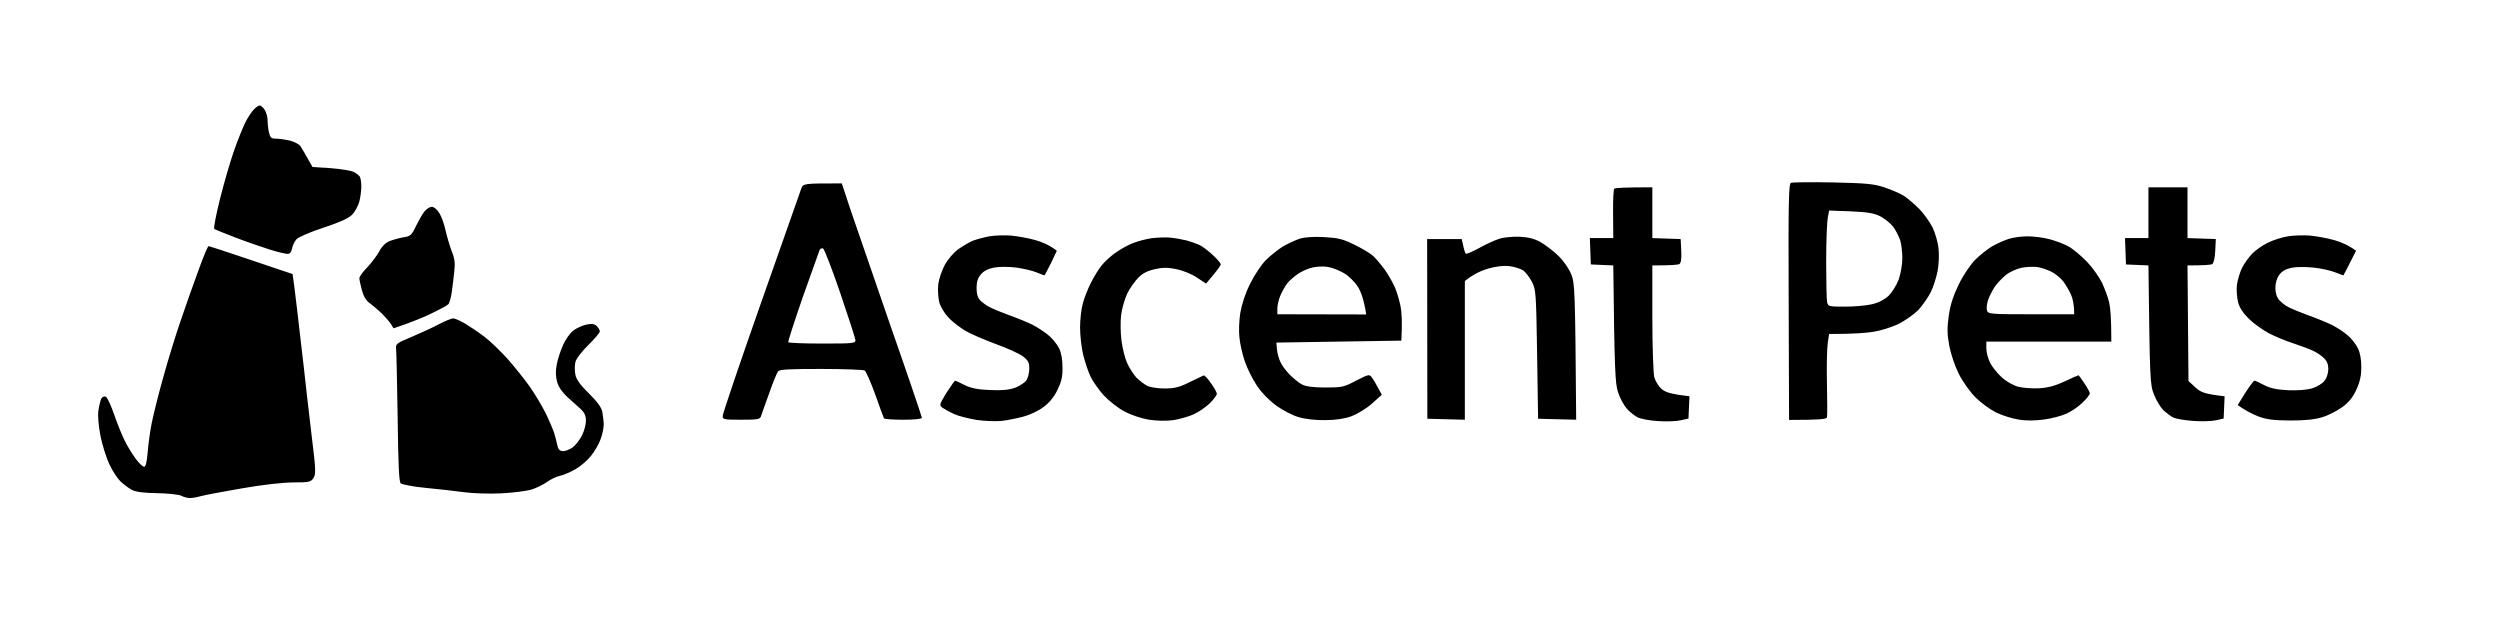 <svg version="1.2" xmlns="http://www.w3.org/2000/svg" viewBox="0 0 1280 317" width="1280" height="317">
	<title>Logomakr print-PhotoRoom</title>
	<style>
		.s0 { fill: #000000 } 
	</style>
	<path id="Path 0" fill-rule="evenodd" class="s0" d="m106.8 126c0.3 0 10.1 3.2 21.6 7.1 11.6 3.9 21.2 7.2 21.4 7.2 0.1 0.1 1.1 7.9 2.2 17.2 1.1 9.3 2.7 23.3 3.6 31 0.8 7.7 2.6 23 3.9 34 2.2 17.8 2.3 20.2 1 22.3-1.4 2-2.3 2.2-10.2 2.2-5.3 0-16.1 1.2-26.8 3.1-9.9 1.7-19.3 3.5-21 4-1.7 0.5-4 0.9-5.2 0.9-1.3 0-3.3-0.5-4.5-1.2-1.3-0.6-6.8-1.2-12.3-1.3-6.9-0.1-10.9-0.6-13-1.7-1.7-0.9-4.3-2.9-5.9-4.4-1.6-1.6-4.2-5.6-5.7-8.9-1.5-3.3-3.6-9.8-4.5-14.5-1-5.3-1.4-10.2-1-13 0.4-2.5 1.1-5.2 1.5-6 0.5-0.8 1.5-1.2 2.3-0.9 0.7 0.3 2.6 4.4 4.2 9 1.6 4.6 4 10.7 5.4 13.4 1.3 2.8 3.9 6.9 5.6 9.3 1.7 2.3 3.7 4.2 4.4 4.2 0.8 0 1.4-2.5 1.8-7.3 0.3-3.9 1.2-10.6 2-14.7 0.8-4.1 3.4-14.7 5.9-23.5 2.4-8.8 6.4-21.8 8.9-29 2.4-7.2 6.5-18.7 9.1-25.8 2.5-7 4.9-12.7 5.3-12.7zm26.2-72c0.6 0 1.7 1 2.5 2.2 0.8 1.3 1.5 3.6 1.5 5.3 0 1.6 0.3 4.5 0.7 6.3 0.7 2.8 1.2 3.2 3.8 3.2 1.7 0 4.8 0.5 7 1 2.2 0.6 4.6 1.8 5.3 2.8 0.6 0.9 2.3 3.7 6.2 10.7l9.3 0.6c5 0.4 10.3 1.2 11.7 1.9 1.4 0.7 2.8 1.8 3.2 2.4 0.4 0.6 0.8 2.9 0.8 5.1 0 2.2-0.5 5.8-1.1 8-0.7 2.2-2.3 5.2-3.8 6.6q-2.6 2.6-14.6 6.5c-6.7 2.2-12.7 4.8-13.7 5.9-1 1.1-2 3.2-2.3 4.8-0.3 1.7-1.1 2.7-2.2 2.7-1 0-5-0.9-8.8-2.1-3.8-1.2-11.7-3.9-17.5-6.1-5.8-2.2-10.9-4.3-11.3-4.6-0.4-0.4 0.9-7.2 2.9-15.2 2-8 5.2-19 7.1-24.5 1.9-5.5 4.6-12.1 5.9-14.8 1.3-2.6 3.3-5.6 4.4-6.7 1.1-1.1 2.4-2 3-2zm805.5 39.4c17.1 0.4 20.9 0.7 26.5 2.6 3.6 1.2 8.1 3.2 10 4.4 1.9 1.3 5.4 4.3 7.8 6.7 2.3 2.4 5.3 6.7 6.7 9.4 1.3 2.8 2.7 7.5 3 10.5 0.4 3 0.2 8.2-0.4 11.5-0.6 3.3-2.2 8.3-3.5 11-1.4 2.8-4.3 6.9-6.5 9.3-2.3 2.3-6.9 5.5-10.3 7.2-3.5 1.6-9.2 3.4-12.8 3.9-3.6 0.6-10.1 1.1-22.5 1.1l-0.7 4.7c-0.4 2.7-0.6 12-0.4 20.8 0.2 8.8 0.2 16.6 0 17.2-0.3 0.9-3.2 1.3-19.4 1.3l-0.2-60.4c-0.2-52 0-60.5 1.2-61 0.8-0.3 10.5-0.4 21.5-0.2zm-2.7 18.2c-0.4 2.2-0.8 12.2-0.8 22.4 0 10.2 0.2 19.5 0.5 20.8 0.5 2.1 1 2.2 9 2.2 4.7 0 10.9-0.5 13.8-1.2 3.3-0.7 6.4-2.3 8.5-4.2 1.8-1.7 4.2-5.5 5.3-8.4 1-2.8 1.9-7.8 1.9-11 0-3.1-0.5-7.3-1.1-9.2-0.7-1.9-2.2-5-3.5-6.8-1.3-1.7-4.3-4.2-6.6-5.4-3.4-1.7-6.6-2.2-15.3-2.6l-11-0.4zm-504.8-17.7l4.4 13.3c2.5 7.3 11.7 34 20.5 59.5 8.9 25.4 16.1 46.7 16.1 47.2 0 0.6-3.8 1-9.5 1-5.2 0-9.7-0.3-9.9-0.7-0.2-0.4-2.3-5.9-4.5-12.3-2.3-6.3-4.7-11.8-5.4-12.2-0.6-0.4-10.6-0.8-22.2-0.8-16 0-21.2 0.2-22.1 1.2-0.6 0.7-2.7 5.8-4.6 11.3-2 5.5-3.9 10.8-4.2 11.8-0.5 1.5-1.9 1.7-10.1 1.7-8.7 0-9.5-0.1-9.5-1.9 0-1.1 8.8-27.1 19.6-57.8 10.8-30.7 20.1-57 20.6-58.5 1-2.8 1-2.8 20.8-2.8zm-19.9 58c-4.3 12.4-7.7 22.9-7.5 23.3 0.3 0.4 8.1 0.7 17.4 0.7 15.6 0 17-0.1 17-1.7-0.1-1-3.6-11.9-7.8-24.2-4.2-12.3-8.2-22.6-8.8-22.8-0.7-0.3-1.5 0.2-1.8 0.9-0.3 0.7-4.1 11.5-8.5 23.8zm434.9-56v26l14.5 0.5 0.3 6c0.2 4.1-0.1 6.3-1 6.8-0.7 0.4-4.1 0.7-13.8 0.7v26.8c0 14.7 0.5 28.4 1 30.5 0.6 2 2.3 4.8 3.8 6 1.8 1.6 4.7 2.6 14.2 3.7l-0.5 11.4-4 0.9c-2.2 0.5-7.3 0.7-11.5 0.4-4.1-0.2-8.8-1.1-10.5-1.9-1.6-0.8-4.2-2.9-5.7-4.6-1.5-1.8-3.5-5.5-4.4-8.4-1.4-4.3-1.8-10.7-2.4-64.8l-11.5-0.5-0.5-13.5h12l-0.1-12.3c-0.1-6.8 0.2-12.6 0.6-13 0.5-0.4 5.1-0.7 19.5-0.7zm254 0h20v26l14.5 0.5-0.3 6c-0.1 3.3-0.8 6.4-1.5 6.8-0.6 0.4-3.8 0.7-12.7 0.7l0.5 59.2 3.5 3.2c2.8 2.6 4.7 3.4 15 4.6l-0.5 11.4-4 0.9c-2.2 0.5-7.5 0.6-11.7 0.3-4.3-0.3-8.8-1.1-10-1.7-1.3-0.6-3.5-2.3-5.1-3.7-1.5-1.5-3.7-5.1-4.9-8.2-2-5.1-2.1-7.6-2.8-66l-11.5-0.5-0.5-13.5h12zm-878.9 10c1.1 0 2.8 1.4 3.9 3.3 1.1 1.8 2.5 5.7 3.1 8.7 0.7 3.1 2.1 7.8 3.1 10.5 1.6 3.9 1.9 6.3 1.4 10.5-0.3 3.1-0.9 7.9-1.3 10.7-0.4 2.9-1.2 5.7-1.8 6.2-0.5 0.6-4.1 2.5-8 4.4-3.8 1.9-9.9 4.5-20 7.9l-1.4-2.3c-0.9-1.3-3-3.7-4.7-5.4-1.7-1.6-4.4-3.9-6-5.1-1.9-1.3-3.3-3.6-4.1-6.7-0.7-2.6-1.3-5.3-1.3-6.2 0-0.8 1.9-3.4 4.2-5.7 2.2-2.4 4.9-6 6-8 1.1-2.3 3.1-4.3 5.1-5.2 1.8-0.7 5-1.6 7.2-2 3.6-0.5 4.3-1.1 6.5-5.8 1.4-2.8 3.3-6.2 4.3-7.4 1-1.3 2.7-2.4 3.8-2.4zm296.4 14.7c3.3 0.3 9 1.3 12.5 2.3 3.6 1 7.6 2.7 11.1 5.5l-3 6.3c-1.7 3.4-3.2 6.2-3.3 6.3-0.2 0-2-0.7-4-1.5-2.1-0.9-6.8-2-10.5-2.5-3.7-0.5-8.8-0.5-11.3 0-2.9 0.5-5.3 1.7-6.7 3.4-1.6 1.8-2.3 3.8-2.3 7 0 3.2 0.6 5.1 2 6.5 1.1 1.1 3.3 2.7 4.8 3.4 1.5 0.8 6.1 2.7 10.2 4.2 4.2 1.5 9.3 3.6 11.5 4.7 2.2 1.1 5.8 3.4 7.9 5.1 2.2 1.7 4.7 4.8 5.8 6.9 1.2 2.4 1.8 5.9 1.8 10 0.1 4.8-0.6 7.4-2.7 11.7-1.8 3.6-4.3 6.6-7.3 8.7-2.4 1.8-6.9 3.9-10 4.7-3 0.8-7.9 1.8-11 2.2-3 0.3-8.8 0.1-13-0.5-4.1-0.7-9.3-2-11.5-3-2.2-1-4.8-2.5-5.9-3.2-1.8-1.3-1.7-1.6 2-7.7 2.2-3.4 4.2-6.2 4.4-6.2 0.3 0 2.6 1.1 5 2.3 3.3 1.6 6.8 2.3 13 2.5 6 0.3 9.8-0.1 12.8-1.2 2.3-0.9 4.9-2.6 5.7-3.8 0.9-1.3 1.5-4 1.5-6 0-3.1-0.6-4.2-3.2-6.2-1.8-1.4-8-4.2-13.8-6.3-5.7-2.1-12.7-5.1-15.5-6.7-2.7-1.6-6.7-4.6-8.7-6.7-2.2-2.3-4.2-5.6-4.9-8.1-0.6-2.4-0.8-6.5-0.5-9.3 0.4-2.7 1.9-7.2 3.4-9.9 1.5-2.7 4.5-6.2 6.7-7.8 2.2-1.6 5.6-3.6 7.5-4.4 2-0.8 5.8-1.8 8.5-2.3 2.8-0.5 7.7-0.6 11-0.4zm665 0c3.3 0.3 9 1.3 12.5 2.3 3.6 1 7.6 2.7 11.3 5.5l-3.2 6.3c-1.7 3.4-3.2 6.2-3.3 6.3-0.2 0-2.1-0.8-4.3-1.6-2.2-0.9-7.1-2-11-2.4-3.8-0.4-8.9-0.4-11.2 0.1-2.9 0.6-4.9 1.7-6.3 3.6-1.3 1.7-2 4.3-2 6.7 0 2.6 0.7 4.8 2 6.3 1.1 1.2 3.3 2.9 4.8 3.6 1.5 0.8 6.1 2.7 10.2 4.2 4.2 1.5 9.6 3.7 12 4.9 2.5 1.3 6.1 3.6 7.9 5.2 1.9 1.5 4.2 4.5 5.3 6.6 1.2 2.4 1.8 5.9 1.8 9.7 0 4.3-0.7 7.6-2.5 11.5-1.8 4-3.8 6.5-7.2 9-2.6 1.9-7.2 4.3-10.3 5.2-3.8 1.2-8.8 1.7-16.5 1.7-8.8-0.1-12-0.5-16.5-2.2-3-1.2-6.5-3-10.3-5.7l3.9-6.3c2.2-3.4 4.3-6.2 4.7-6.2 0.4 0 2.6 1 5 2.3 3.1 1.6 6.4 2.3 12.2 2.6 4.9 0.2 9.8-0.2 12.4-1 2.5-0.8 5.3-2.5 6.3-3.9 1.1-1.3 1.9-4 1.9-6q0-3.5-2.3-5.6c-1.2-1.2-3.6-2.8-5.3-3.6-1.6-0.8-6.1-2.5-10-3.8-3.8-1.2-9.6-3.6-12.9-5.3-3.3-1.8-7.9-5.1-10.2-7.4-2.9-2.8-4.8-5.7-5.5-8.5-0.6-2.4-0.9-6.3-0.6-8.8 0.3-2.4 1.5-6.4 2.6-8.7 1.2-2.4 3.6-5.7 5.4-7.5 1.8-1.8 5.4-4.3 8-5.5 2.6-1.3 7.1-2.7 10-3.2 2.9-0.5 7.9-0.6 11.2-0.4zm-583 1.1c2.2 0.2 5.8 0.9 8 1.4 2.2 0.6 5.3 1.7 6.8 2.4 1.5 0.8 4.6 3.1 6.8 5.2 2.2 2 4 4.2 3.9 4.7 0 0.6-1.7 3-7.5 9.8l-4.7-3.1c-2.6-1.8-7.4-3.7-10.5-4.3-4.3-0.9-7.1-0.9-11 0-3.6 0.8-6.3 2.1-8.5 4.4-1.8 1.8-4.4 5.5-5.7 8.2-1.3 2.8-2.7 7.7-3.1 11-0.4 3.3-0.3 9.2 0.2 13 0.5 3.9 1.8 9.1 2.9 11.5 1.1 2.5 3.3 5.8 4.7 7.4 1.5 1.5 4 3.4 5.5 4.2 1.5 0.8 5.5 1.4 9 1.4 5 0 7.5-0.6 12.7-3.2 3.6-1.7 6.9-3.3 7.3-3.5 0.4-0.1 2.1 1.6 3.7 4 1.7 2.3 3.1 4.8 3 5.5 0 0.7-1.7 2.9-3.7 4.9-2.1 2-5.8 4.5-8.3 5.6-2.4 1.1-7.1 2.4-10.2 2.9-3.6 0.5-8.3 0.4-12.5-0.2-4-0.7-9.2-2.4-12.7-4.3-3.2-1.7-7.9-5.4-10.5-8.2-2.5-2.8-5.5-7-6.7-9.5-1.2-2.5-2.9-7.5-3.8-11.2-0.9-3.7-1.6-10-1.6-14 0-4 0.6-9.5 1.4-12.3 0.7-2.7 2.5-7.4 4.1-10.5 1.5-3 3.9-7 5.4-8.8 1.4-1.9 4.7-4.9 7.1-6.6 2.5-1.8 6.6-4.1 9-5 2.5-1 7-2.2 10-2.6 3.1-0.3 7.3-0.5 9.5-0.2zm78.5-0.3c7.2 0.4 9.6 1 15.5 3.9 3.9 1.9 8.2 4.5 9.6 5.8 1.4 1.3 4 4.4 5.8 6.8 1.8 2.5 4.1 6.6 5.2 9 1.1 2.5 2.4 7 3 10 0.6 3.1 0.9 8.2 0.4 17.5l-64 1 0.3 3.5c0.2 2 1 4.9 1.8 6.5 0.7 1.7 2.9 4.5 4.7 6.4 1.8 1.8 4.6 4.1 6.2 5 2.2 1.1 5.7 1.6 12.1 1.6 8.4 0 9.5-0.2 15.7-3.5 6.7-3.4 6.8-3.4 8.2-1.5 0.8 1.1 2.2 3.5 5 8.7l-5 4.5c-2.8 2.5-7.4 5.3-10.5 6.5-3.6 1.3-8.2 2-13.5 2-4.6 0.1-10.3-0.5-13.5-1.5-3-0.8-8.2-3.5-11.5-5.9-3.5-2.5-7.7-6.8-10-10.3-2.2-3.3-5-8.9-6.2-12.5-1.2-3.5-2.4-8.9-2.7-12-0.4-3-0.2-8.6 0.4-12.5 0.7-4.3 2.5-10 5-15 2.2-4.5 5.8-9.9 8.2-12.3 2.4-2.4 6.4-5.5 8.8-7 2.5-1.4 6.3-3.2 8.5-3.9 2.6-0.8 7.1-1.1 12.5-0.8zm-13.4 18.8c-1.8 1.2-4.3 3.4-5.4 4.7-1.1 1.4-2.7 4.2-3.6 6.3-0.9 2-1.6 5.1-1.6 6.7v3l45.5 0.1c-1.1-7.4-2.7-11.6-4.2-14.1-1.6-2.5-4.8-5.7-7.3-7.1-2.5-1.5-6.3-2.9-8.5-3.2-2.2-0.3-5.7-0.1-7.7 0.4-2.1 0.5-5.3 1.9-7.2 3.2zm113.4-19c4.8 0.3 7.7 1 11 2.9 2.5 1.5 6.6 4.6 9 7 2.6 2.5 5.4 6.6 6.5 9.4 1.8 4.5 2 7.9 2.5 74.4l-19.5-0.5-0.5-33c-0.5-31.8-0.6-33.1-2.7-37.2-1.3-2.4-3.3-5-4.5-5.8-1.3-0.8-4.3-1.8-6.8-2.1q-4.5-0.6-11 1.2c-3.5 1-7.7 2.9-12 6.4v71l-19.2-0.5-0.1-92h17.7l0.8 3.5c0.4 2 1 3.8 1.3 4 0.3 0.3 3.3-1 6.8-2.9 3.4-1.9 8-4 10.2-4.7 2.2-0.8 7-1.2 10.5-1.1zm260-0.2c3.1 0 8.2 0.6 11.5 1.5 3.3 0.9 7.8 2.6 10 3.9 2.2 1.3 6.3 4.8 9.1 7.7 2.8 2.9 6.2 7.8 7.7 10.8 1.4 3.1 3.1 7.6 3.6 10 0.6 2.5 1.1 8 1.1 20h-64v3.5c0 2 0.9 5.2 1.9 7.3 1 2 3.7 5.4 6 7.5 2.3 2.1 6 4.2 8.4 4.8 2.3 0.6 7.2 1 10.7 0.8 4.8-0.3 8.3-1.3 13.3-3.6 3.7-1.8 6.9-3.2 7-3 0.2 0.1 1.5 2 3 4.2 1.5 2.2 2.7 4.5 2.7 5 0 0.6-1.6 2.7-3.7 4.7-2.1 2.1-5.8 4.6-8.3 5.7-2.4 1.1-7.6 2.5-11.5 3-4.5 0.6-9.1 0.7-13 0-3.3-0.5-8.4-2.1-11.5-3.6-3-1.5-7.7-4.9-10.5-7.7-2.8-2.8-6.7-8.2-8.6-12.1-2-4-4.1-10.2-4.9-14.5-1.1-6-1.1-9.1-0.2-15.5 0.8-5.6 2.4-10.3 5.2-16 2.1-4.4 5.9-9.9 8.2-12.3 2.4-2.4 6.4-5.6 8.8-7 2.5-1.4 6.3-3.1 8.5-3.8 2.2-0.7 6.5-1.3 9.5-1.3zm-11 19.8c-1.9 1.5-4.5 4.3-5.8 6.2-1.2 1.9-2.8 5-3.4 6.9-0.6 2-0.8 4.3-0.4 5.3 0.6 1.6 2.6 1.7 22.6 1.7h22c0-4.6-0.7-7.7-1.5-9.7-0.9-2.1-2.7-5.2-4-7-1.4-1.8-4.2-4.1-6.2-5.1-2.1-1-5.3-2.1-7.3-2.4-1.9-0.2-5.5-0.1-8 0.4-2.4 0.5-6 2.1-8 3.7zm-795 22.2c0.9 0 3.6 1.2 6 2.6 2.5 1.5 7 4.5 10 6.8 3.1 2.3 8.5 7.6 12.1 11.6 3.6 4.1 8.6 10.4 11.1 13.9 2.5 3.6 6.2 9.7 8.1 13.5 1.9 3.9 3.9 8.6 4.5 10.5 0.6 2 1.3 4.8 1.6 6.3 0.5 2 1.2 2.7 2.9 2.8 1.2 0 3.5-0.9 5-2 1.5-1.2 3.6-3.9 4.7-6.1 1.1-2.2 2-5.5 2-7.5 0-2.5-0.7-4.1-2.7-6-1.5-1.3-4.6-4.1-6.9-6.2-2.6-2.4-4.5-5.2-5.2-7.8-0.7-2.7-0.8-5.5-0.1-9 0.5-2.7 2-7.2 3.3-10 1.2-2.7 3.6-6 5.2-7.2 1.6-1.2 4.6-2.6 6.6-3 2.7-0.6 4.1-0.4 5.3 0.7 0.9 0.9 1.6 2.1 1.6 2.8 0 0.7-2.7 3.8-5.9 7-3.4 3.3-6.2 7-6.6 8.7-0.4 1.7-0.4 4.6 0 6.5 0.5 2.5 2.6 5.3 6.9 9.5 4.3 4.3 6.4 7.1 6.9 9.5 0.3 2 0.7 4.9 0.7 6.5 0 1.7-0.7 5.1-1.6 7.5-0.9 2.5-3.1 6.3-4.9 8.5-1.7 2.2-5.3 5.3-7.9 6.8-2.6 1.5-6.1 3-7.9 3.4-1.8 0.3-4.8 1.8-6.8 3.2-1.9 1.4-5.5 3.1-8 3.9-2.4 0.7-9.4 1.6-15.5 1.9-6 0.3-14.6 0-19-0.6-4.4-0.6-13.1-1.6-19.5-2.2-6.3-0.6-12-1.7-12.8-2.3-0.9-0.8-1.3-8.8-1.6-33.6-0.3-17.8-0.6-33.7-0.8-35.2-0.3-2.6 0.2-3 7.7-6.1 4.4-1.9 10.7-4.7 14-6.5 3.3-1.7 6.7-3.1 7.5-3.1z"/>
</svg>